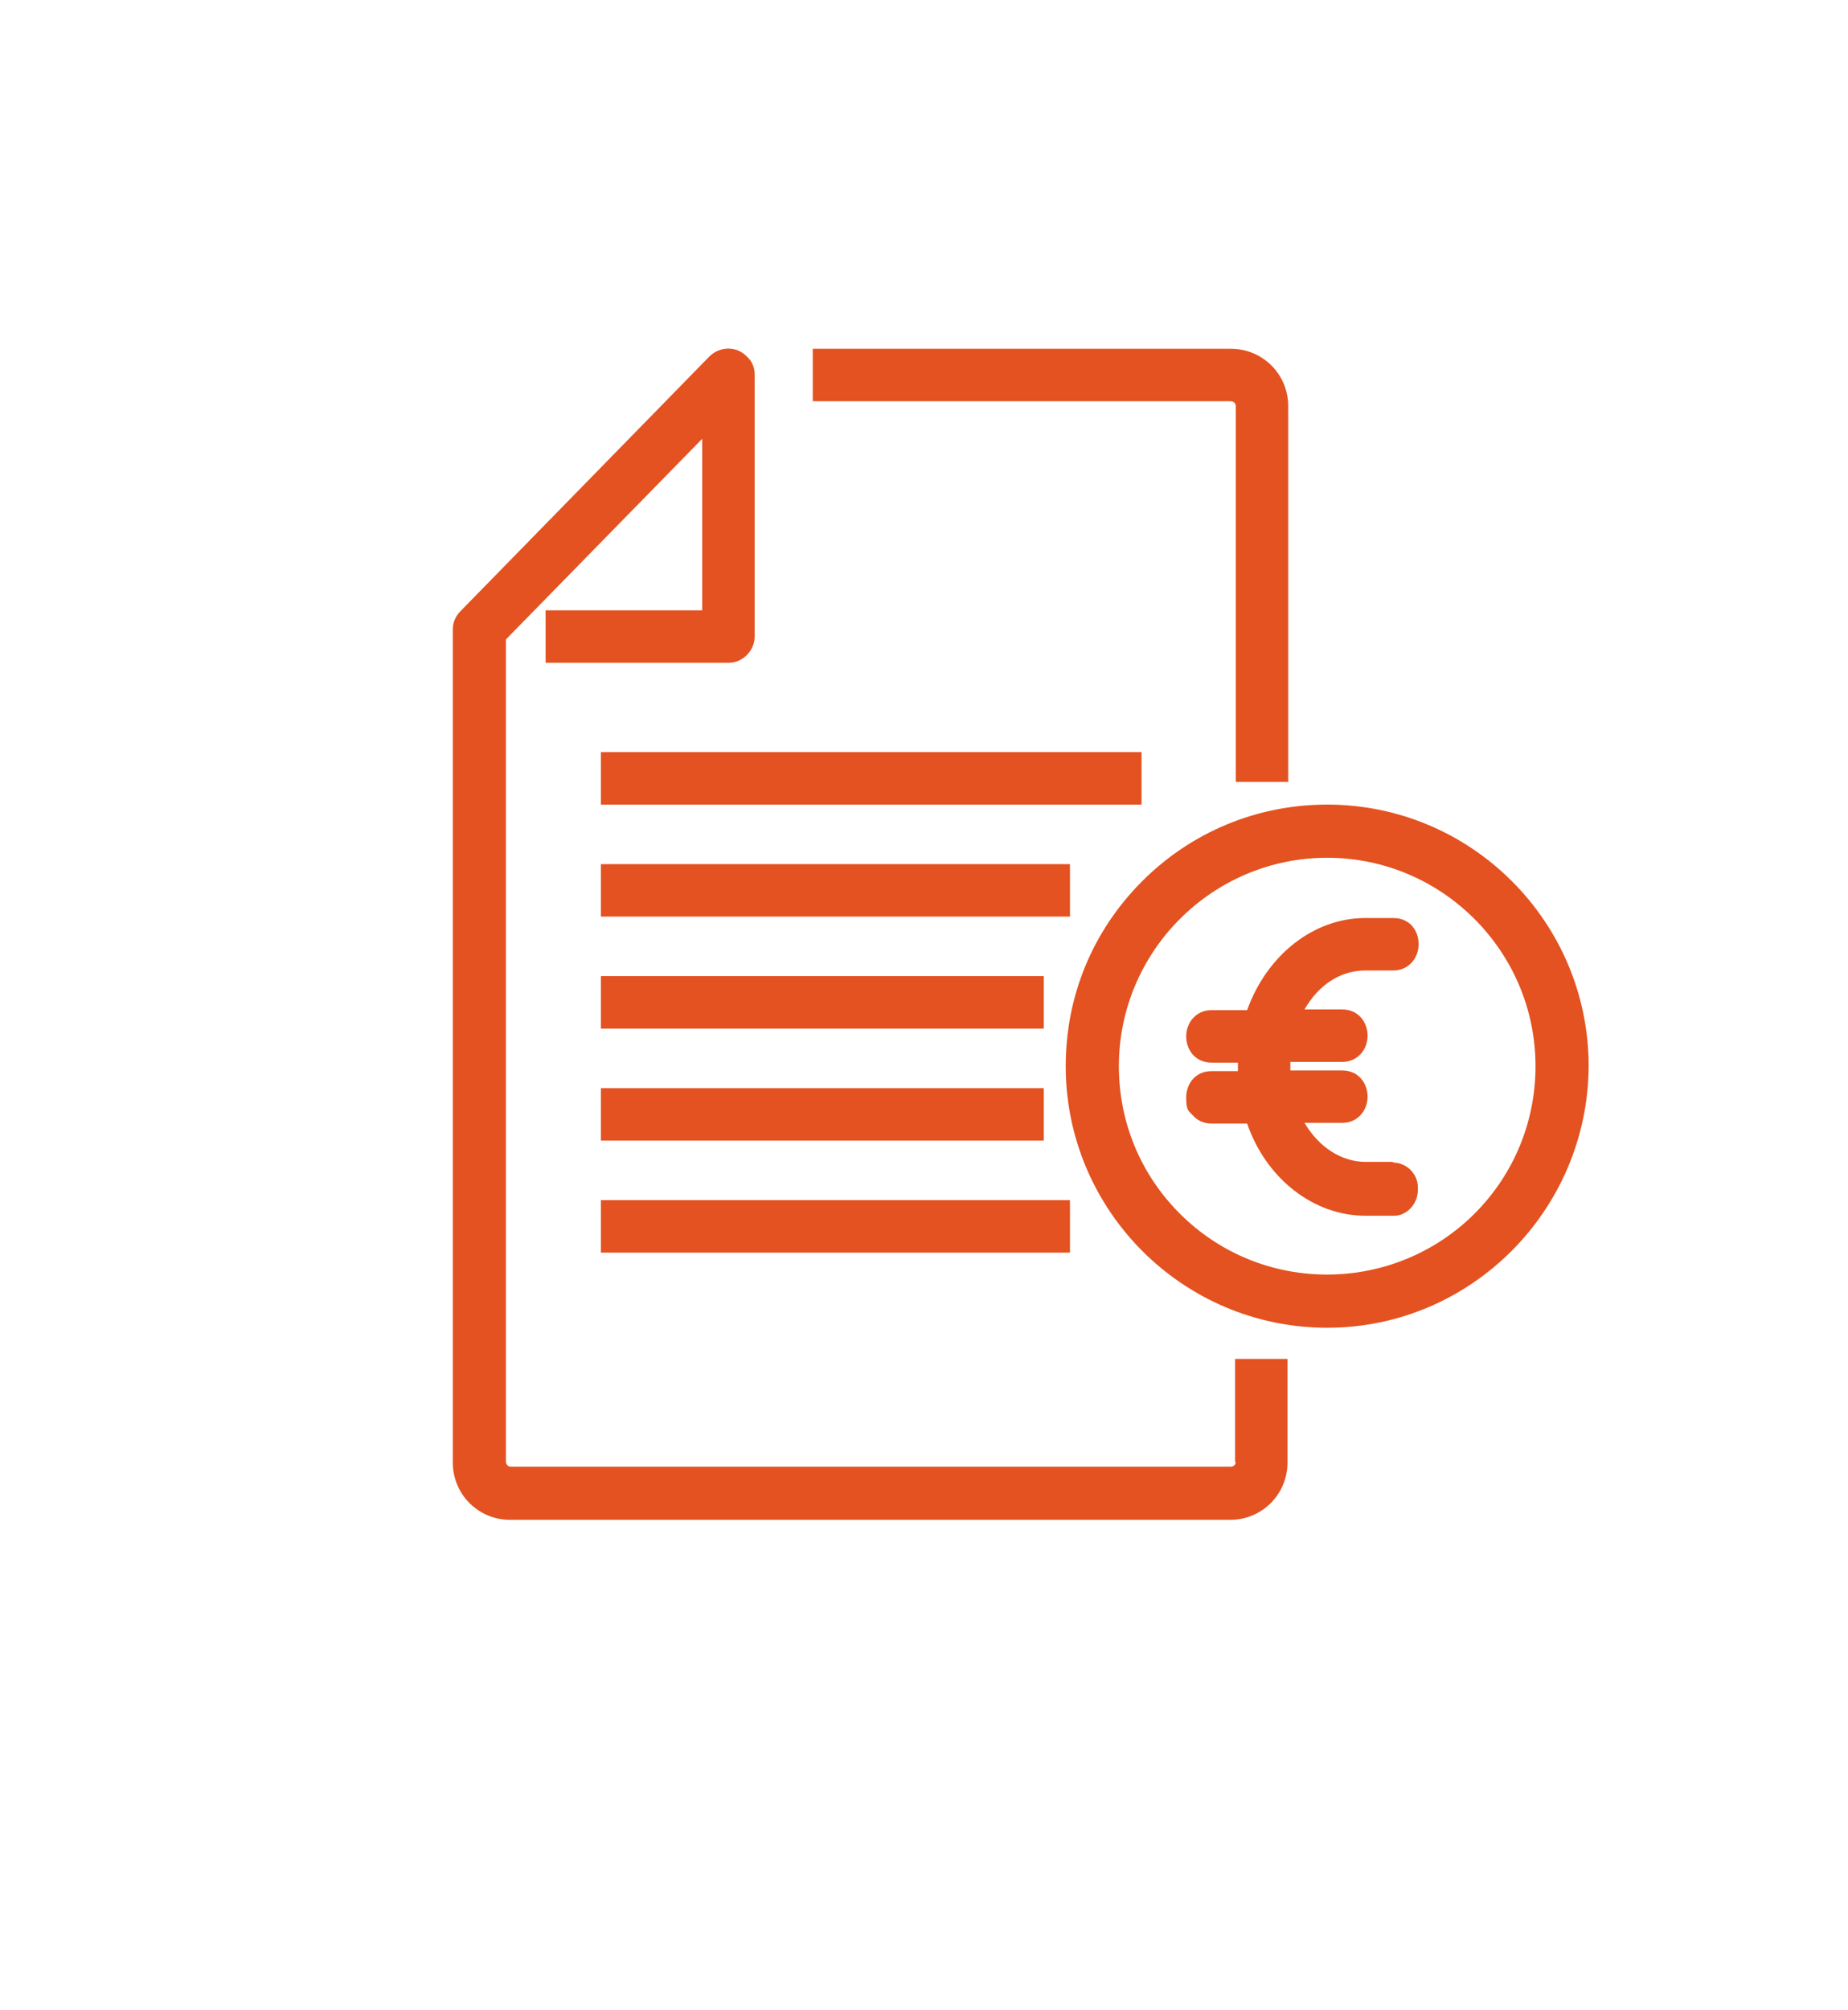 <svg xmlns="http://www.w3.org/2000/svg" id="Ebene_1" data-name="Ebene 1" viewBox="0 0 260.8 283.5"><defs><style>      .cls-1 {        fill: #e35220;        stroke-width: 0px;      }    </style></defs><path class="cls-1" d="M174.4,57.3v53h7.4v-53c0-4.5-3.6-8.1-8.1-8.1h-59v7.4h59c.4,0,.7.3.7.7Z"></path><path class="cls-1" d="M174.4,206.2c0,.4-.3.7-.7.7h-101.6c-.4,0-.7-.3-.7-.7v-116l27.7-28.3v24.2h-22.1v7.4h25.8c1,0,1.9-.4,2.6-1.1s1.1-1.6,1.1-2.6v-37c0-1-.4-1.9-1.1-2.5-1.4-1.5-3.8-1.5-5.3,0l-35.1,35.9c-.7.7-1.1,1.6-1.1,2.6v117.5c0,4.5,3.6,8.1,8.1,8.1h101.6c4.5,0,8.1-3.6,8.1-8.1v-14.6h-7.4v14.6Z"></path><path class="cls-1" d="M187.3,113.5h0c-9.8,0-19.1,3.8-26.1,10.8-7,7-10.8,16.2-10.8,26.1,0,20.3,16.5,36.9,36.9,36.9h0c20.3,0,36.8-16.6,36.9-36.9,0-20.3-16.5-36.9-36.9-36.9ZM187.3,179.8h0c-7.9,0-15.3-3.1-20.8-8.6-5.6-5.6-8.6-13-8.6-20.8,0-16.2,13.2-29.4,29.4-29.4,16.2,0,29.4,13.2,29.4,29.4,0,7.9-3.1,15.3-8.6,20.8s-13,8.6-20.8,8.6Z"></path><path class="cls-1" d="M196.6,163.9s0,0,0,0h-3.9c-3.4,0-6.6-2.1-8.6-5.5h5.3c1.1,0,2-.4,2.7-1.2.6-.7.9-1.6.9-2.5,0-1.8-1.2-3.7-3.6-3.7h-7.3c0-.4,0-.9,0-1.2h7.3c1.1,0,2-.4,2.7-1.2.6-.7.9-1.6.9-2.5,0-1.8-1.2-3.7-3.6-3.7h-5.3c2-3.5,5.1-5.5,8.6-5.5h3.9c1.1,0,2-.4,2.7-1.2.6-.7.9-1.6.9-2.5,0-1.9-1.2-3.7-3.6-3.7h-3.9c-7.3,0-13.9,5.2-16.7,13h-5c-1.1,0-2,.4-2.7,1.2-.6.7-.9,1.6-.9,2.5,0,1.8,1.2,3.7,3.6,3.7h3.7c0,.4,0,.9,0,1.2h-3.7c-2.4,0-3.6,1.9-3.6,3.7s.3,1.9.9,2.5c.7.8,1.6,1.2,2.7,1.2h5c2.7,7.8,9.4,13,16.7,13h3.9s0,0,0,0c0,0,.2,0,.2,0,.9,0,1.8-.5,2.4-1.2.6-.7.9-1.6.9-2.5h0c0,0,0-.2,0-.3,0-1.9-1.6-3.5-3.5-3.5ZM199.7,167.6h0s0,0,0,0h0ZM199.7,167.6h0s0,0,0,0h0Z"></path><rect class="cls-1" x="84.8" y="106.1" width="76.3" height="7.4"></rect><rect class="cls-1" x="84.8" y="121.9" width="66.2" height="7.4"></rect><rect class="cls-1" x="84.8" y="137.7" width="62.5" height="7.4"></rect><rect class="cls-1" x="84.8" y="153.5" width="62.5" height="7.4"></rect><rect class="cls-1" x="84.8" y="169.3" width="66.2" height="7.4"></rect></svg>